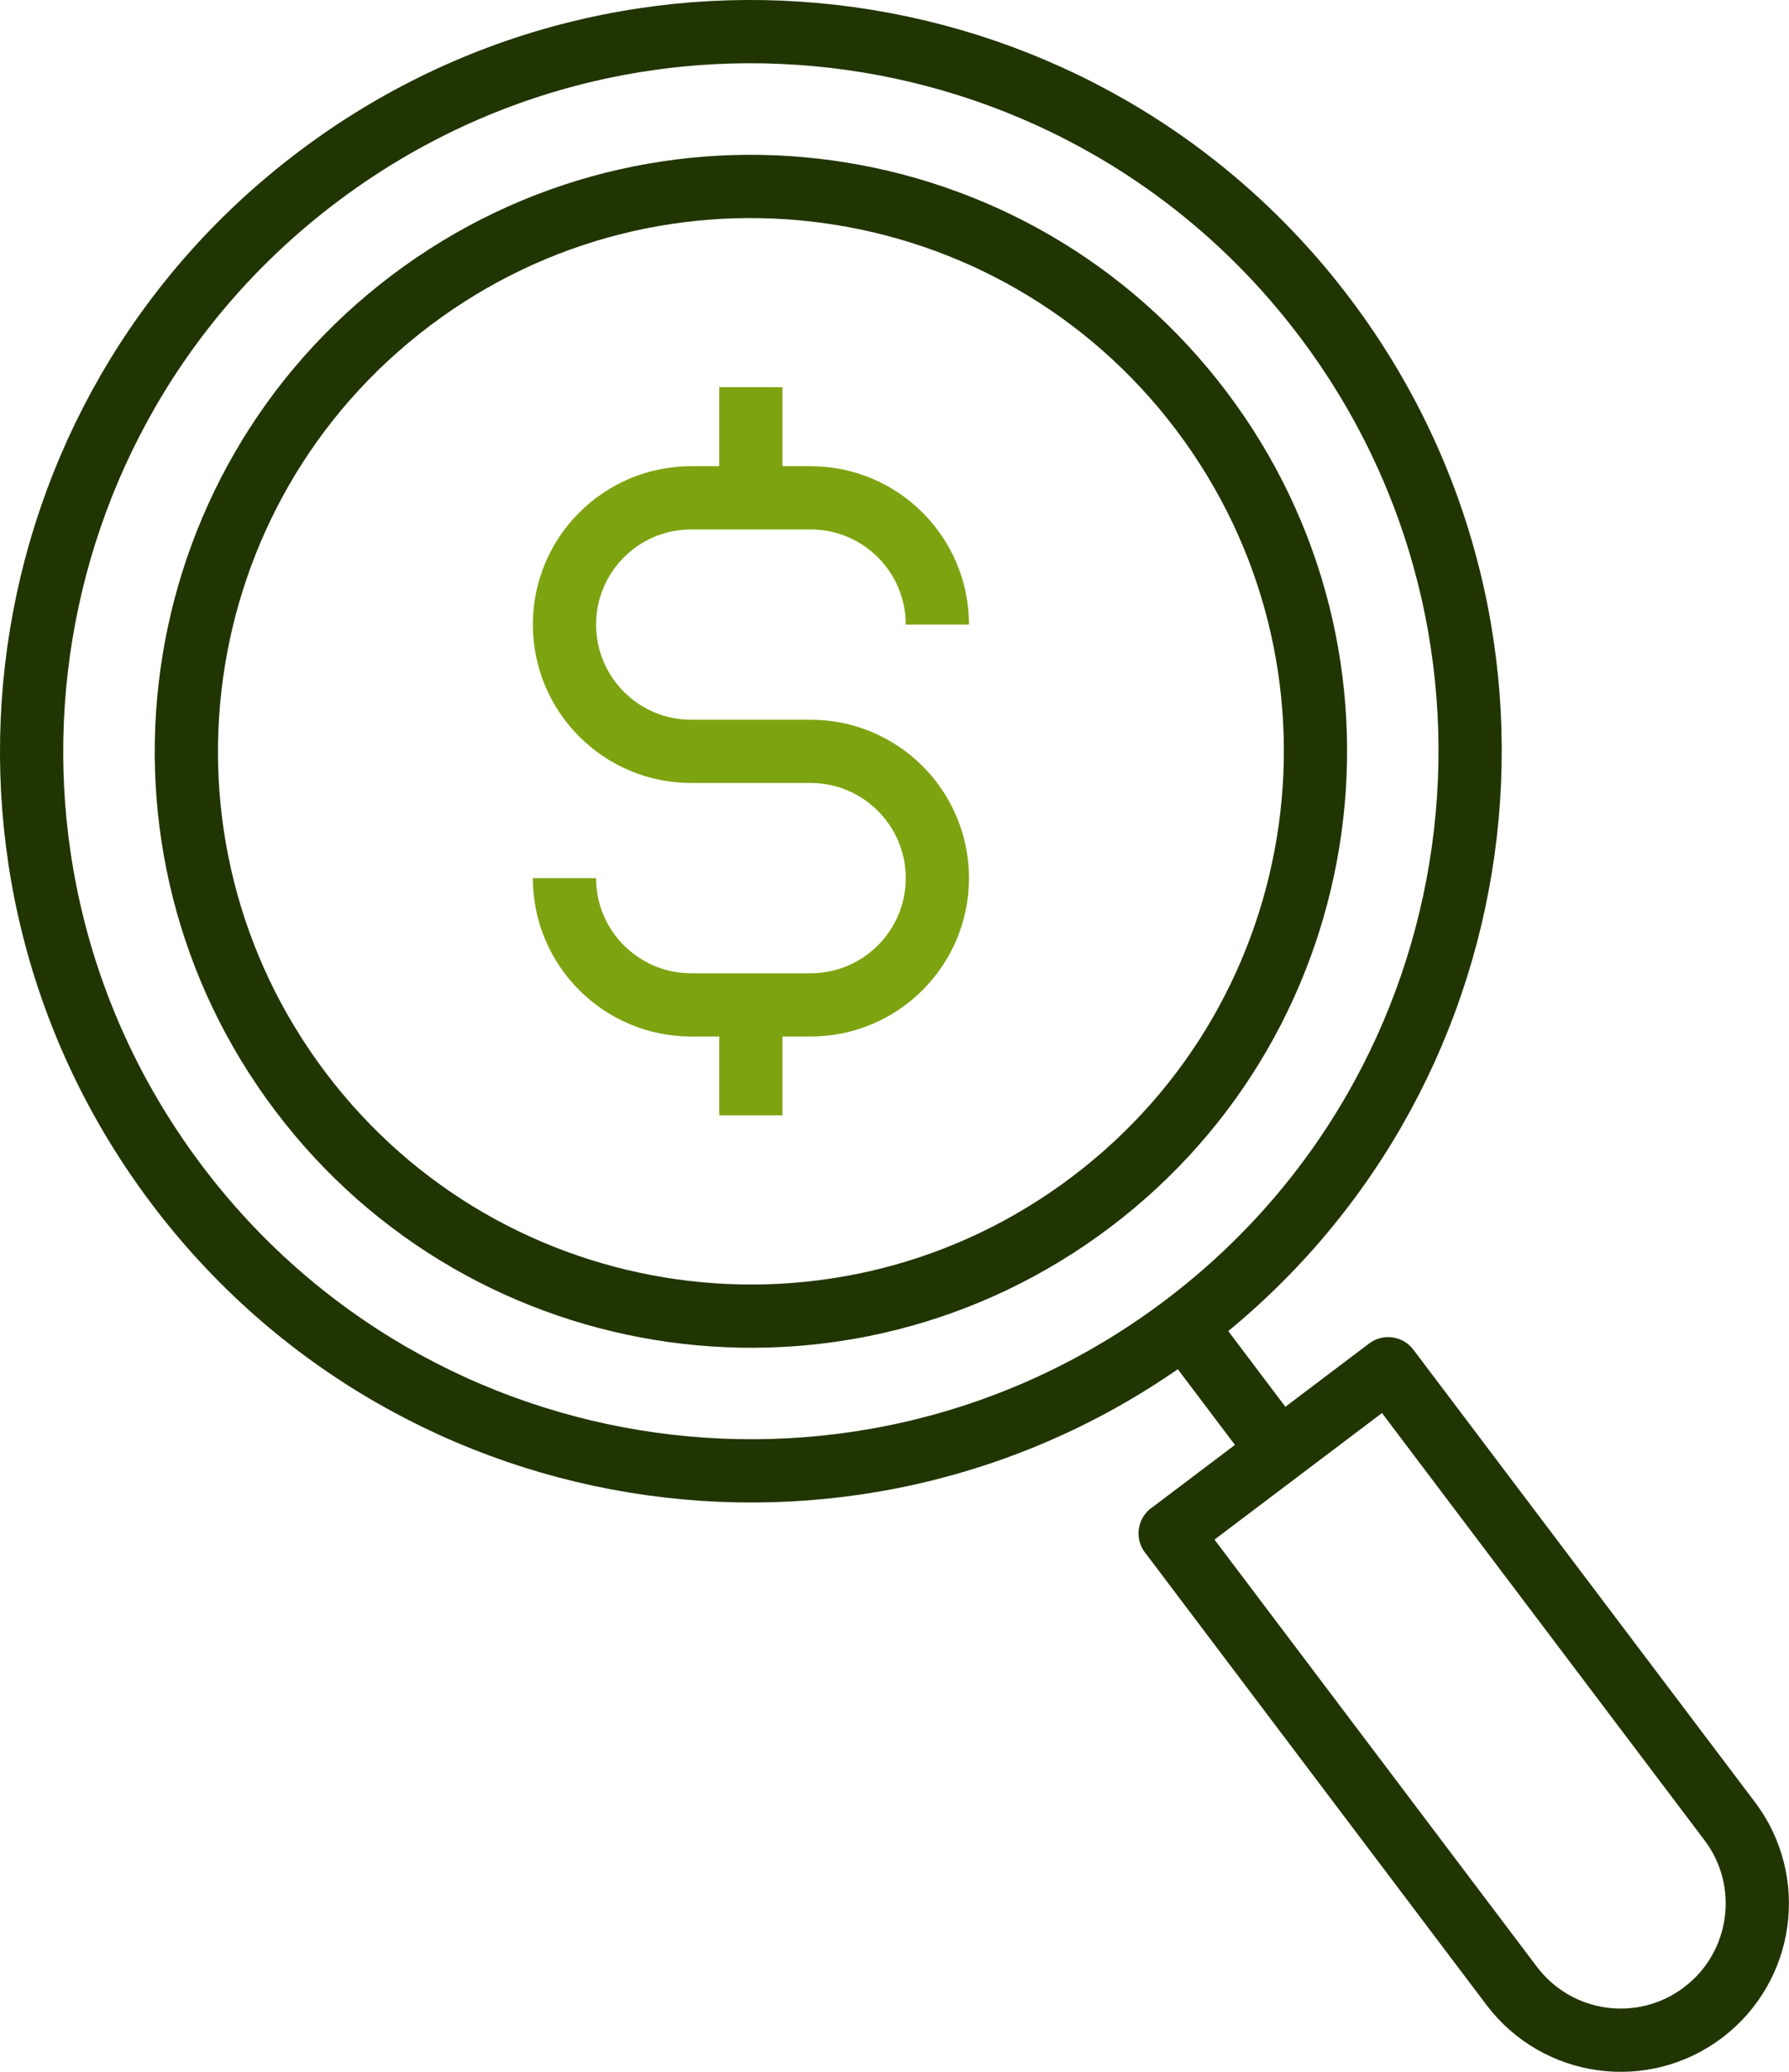 <?xml version="1.0" encoding="UTF-8"?> <svg xmlns="http://www.w3.org/2000/svg" id="Layer_1" viewBox="0 0 141.48 163.76"><defs><style> .cls-1 { stroke: #213502; } .cls-1, .cls-2 { fill: none; stroke-linejoin: round; stroke-width: 5px; } .cls-2 { stroke: #7ea310; } </style></defs><g><g><path class="cls-1" d="M14,93.67C-4.94,68.6.03,32.93,25.1,14,50.17-4.94,85.84.03,104.77,25.1c18.93,25.07,13.96,60.74-11.11,79.67-25.07,18.93-60.74,13.96-79.67-11.11Z"></path><line class="cls-1" x1="101.18" y1="114.72" x2="93.72" y2="104.84"></line><path class="cls-1" d="M92.54,121.21l17.24-13.02,21.39,28.32,5.62,7.44c3.6,4.76,2.65,11.53-2.11,15.13h0c-4.76,3.6-11.53,2.65-15.13-2.11l-6.91-9.15-20.1-26.62Z"></path></g><path class="cls-1" d="M23.76,86.29c-14.86-19.67-10.96-47.67,8.72-62.53s47.67-10.96,62.53,8.72c14.86,19.67,10.96,47.67-8.72,62.53-19.67,14.86-47.67,10.96-62.53-8.72Z"></path></g><g><path class="cls-2" d="M44.64,69.41h0c0,5.54,4.49,10.02,10.02,10.02h9.45c5.53,0,10.02-4.49,10.02-10.02h0c0-5.53-4.49-10.02-10.02-10.02h-9.45c-5.53,0-10.02-4.49-10.02-10.02h0c0-5.54,4.49-10.02,10.02-10.02h9.45c5.53,0,10.02,4.49,10.02,10.02h0"></path><line class="cls-2" x1="59.38" y1="39.34" x2="59.38" y2="30.6"></line><line class="cls-2" x1="59.38" y1="88.16" x2="59.38" y2="79.43"></line></g></svg> 
